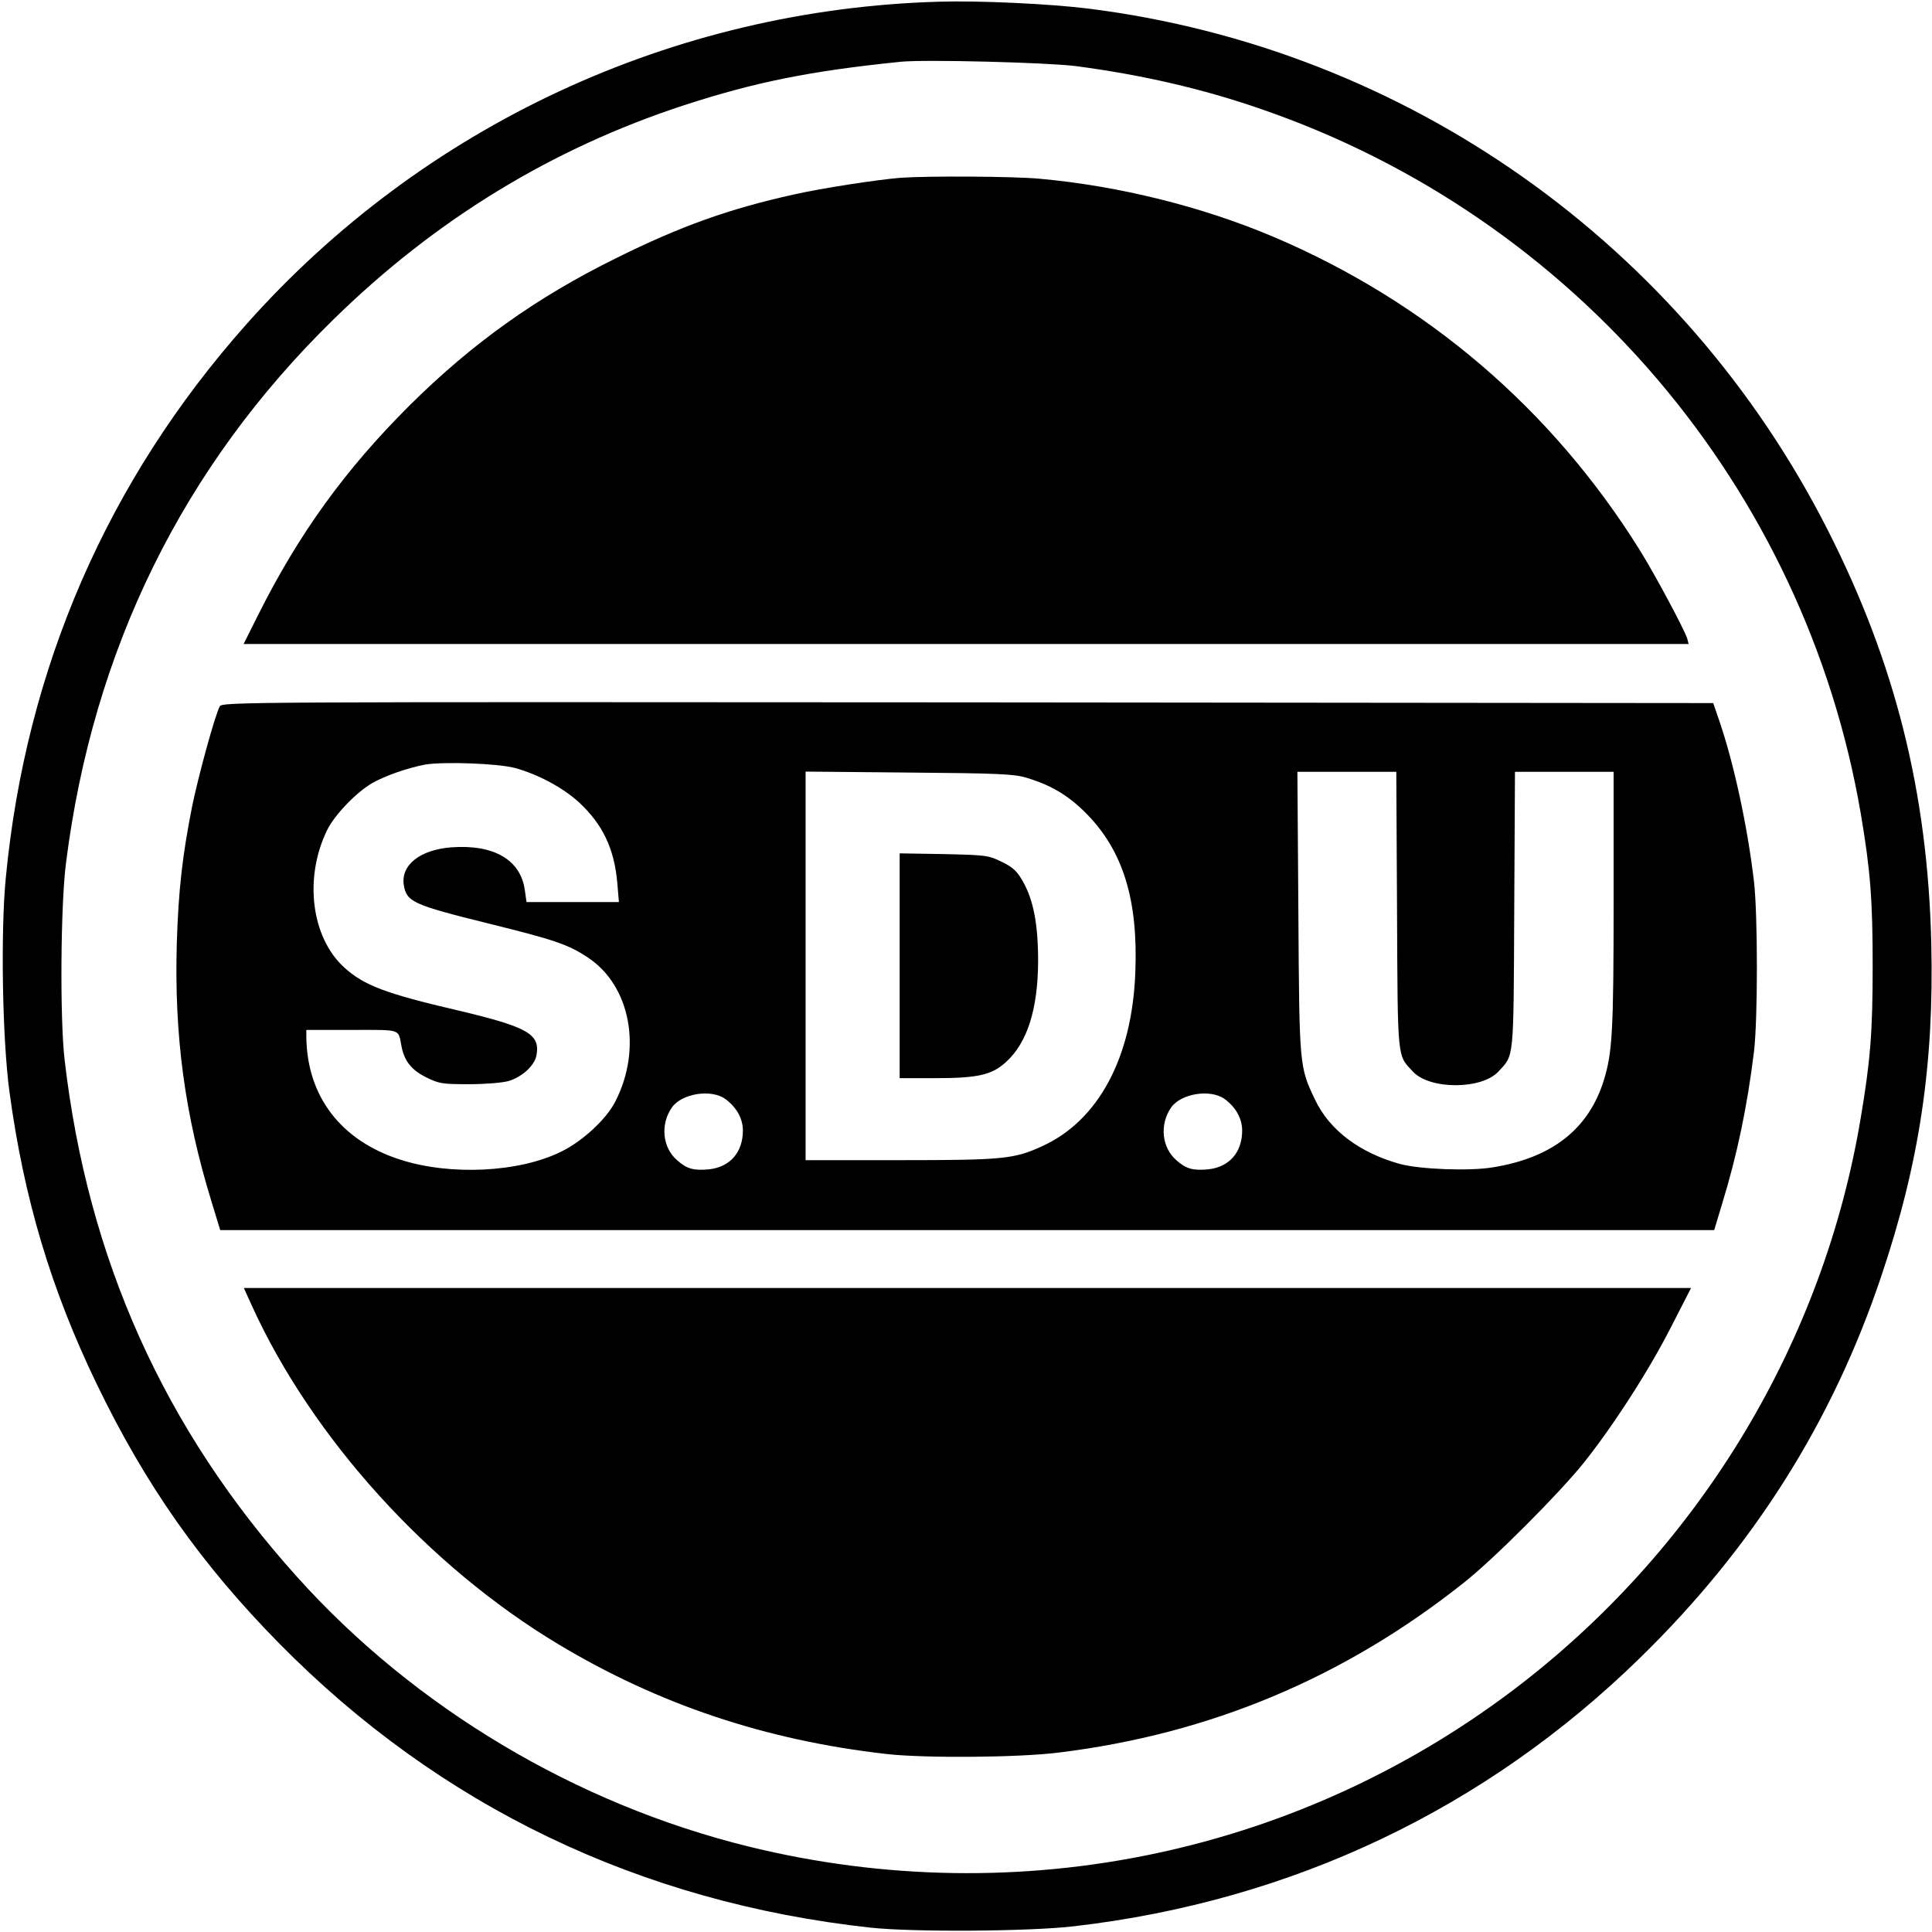 <?xml version="1.0" standalone="no"?>
<!DOCTYPE svg PUBLIC "-//W3C//DTD SVG 20010904//EN"
 "http://www.w3.org/TR/2001/REC-SVG-20010904/DTD/svg10.dtd">
<svg version="1.0" xmlns="http://www.w3.org/2000/svg"
 width="801pt" height="801pt" viewBox="0 0 801 801"
 preserveAspectRatio="xMidYMid meet">
<g transform="translate(0,801) scale(0.1,-0.1)"
fill="#000000" stroke="none">
<path d="M3895 8003 c-1104 -31 -2142 -514 -2874 -1338 -575 -647 -914 -1426
-997 -2295 -22 -225 -14 -670 15 -885 60 -445 173 -821 361 -1211 203 -421
433 -748 758 -1078 665 -675 1497 -1074 2452 -1178 175 -19 661 -16 845 6 902
105 1704 486 2346 1114 467 456 797 978 999 1582 158 468 219 878 207 1380
-15 624 -149 1160 -428 1710 -602 1188 -1748 1998 -3064 2164 -159 20 -453 34
-620 29z m565 -267 c273 -36 526 -94 768 -178 1302 -448 2256 -1571 2487
-2923 40 -236 49 -358 49 -630 0 -272 -9 -391 -50 -633 -154 -920 -657 -1760
-1400 -2338 -910 -707 -2085 -956 -3209 -680 -716 176 -1387 576 -1874 1119
-550 611 -867 1316 -963 2142 -20 169 -17 646 6 820 112 883 485 1641 1108
2250 422 414 907 710 1455 889 295 96 524 142 898 180 100 10 606 -3 725 -18z"/>
<path d="M3735 7273 c-99 -8 -327 -43 -442 -69 -271 -60 -470 -131 -738 -264
-331 -163 -598 -354 -856 -610 -268 -267 -459 -531 -629 -870 l-60 -120 2996
0 2995 0 -6 23 c-12 38 -133 264 -197 367 -365 585 -885 1029 -1518 1298 -295
125 -639 211 -970 241 -106 10 -459 12 -575 4z"/>
<path d="M911 5081 c-20 -37 -89 -289 -115 -417 -40 -203 -56 -343 -63 -564
-11 -384 33 -711 144 -1072 l36 -118 3097 0 3097 0 31 103 c65 211 106 410
134 637 16 136 16 563 0 705 -27 230 -84 493 -145 670 l-24 70 -3091 3 c-3023
2 -3092 2 -3101 -17z m1224 -255 c95 -26 200 -82 266 -143 98 -91 145 -191
158 -330 l7 -83 -192 0 -191 0 -7 49 c-17 126 -128 191 -305 178 -129 -10
-209 -73 -197 -155 11 -71 37 -83 352 -161 275 -68 331 -87 413 -142 174 -116
224 -376 113 -594 -36 -73 -136 -166 -224 -209 -174 -87 -460 -101 -668 -34
-247 79 -388 263 -390 511 l0 27 189 0 c210 0 191 6 206 -70 12 -60 42 -97
103 -127 53 -26 66 -28 177 -28 67 0 139 6 163 13 57 17 108 64 116 106 17 88
-35 118 -322 186 -305 71 -394 105 -476 180 -136 125 -166 371 -70 568 31 63
119 155 185 194 53 31 148 64 221 78 77 13 302 5 373 -14z m2119 -40 c104 -31
176 -74 251 -150 151 -154 214 -356 202 -657 -13 -354 -153 -615 -386 -721
-116 -53 -159 -58 -588 -58 l-393 0 0 806 0 805 428 -4 c370 -3 435 -6 486
-21z m1538 -548 c3 -631 0 -600 66 -671 70 -75 284 -75 354 0 66 71 63 40 66
671 l3 572 204 0 205 0 0 -529 c0 -546 -5 -635 -41 -751 -63 -202 -216 -321
-461 -360 -97 -16 -300 -8 -383 14 -167 46 -293 140 -353 267 -65 137 -65 135
-69 777 l-4 582 205 0 205 0 3 -572z m-2784 -785 c46 -34 72 -81 72 -130 0
-91 -54 -152 -141 -161 -63 -6 -92 2 -132 38 -61 53 -70 149 -21 219 41 58
164 77 222 34z m2070 0 c46 -34 72 -81 72 -130 0 -91 -54 -152 -141 -161 -63
-6 -92 2 -132 38 -61 53 -70 149 -21 219 41 58 164 77 222 34z"/>
<path d="M3730 4006 l0 -466 148 0 c175 0 234 13 293 67 88 80 132 218 133
418 0 152 -19 254 -64 332 -24 42 -40 57 -87 80 -56 27 -64 28 -240 32 l-183
3 0 -466z"/>
<path d="M1045 2595 c249 -546 730 -1078 1270 -1402 415 -249 858 -398 1360
-455 158 -18 549 -15 715 6 627 77 1183 310 1680 705 124 98 394 369 496 496
125 157 272 386 362 563 l83 162 -3000 0 -3000 0 34 -75z"/>
</g>
</svg>
